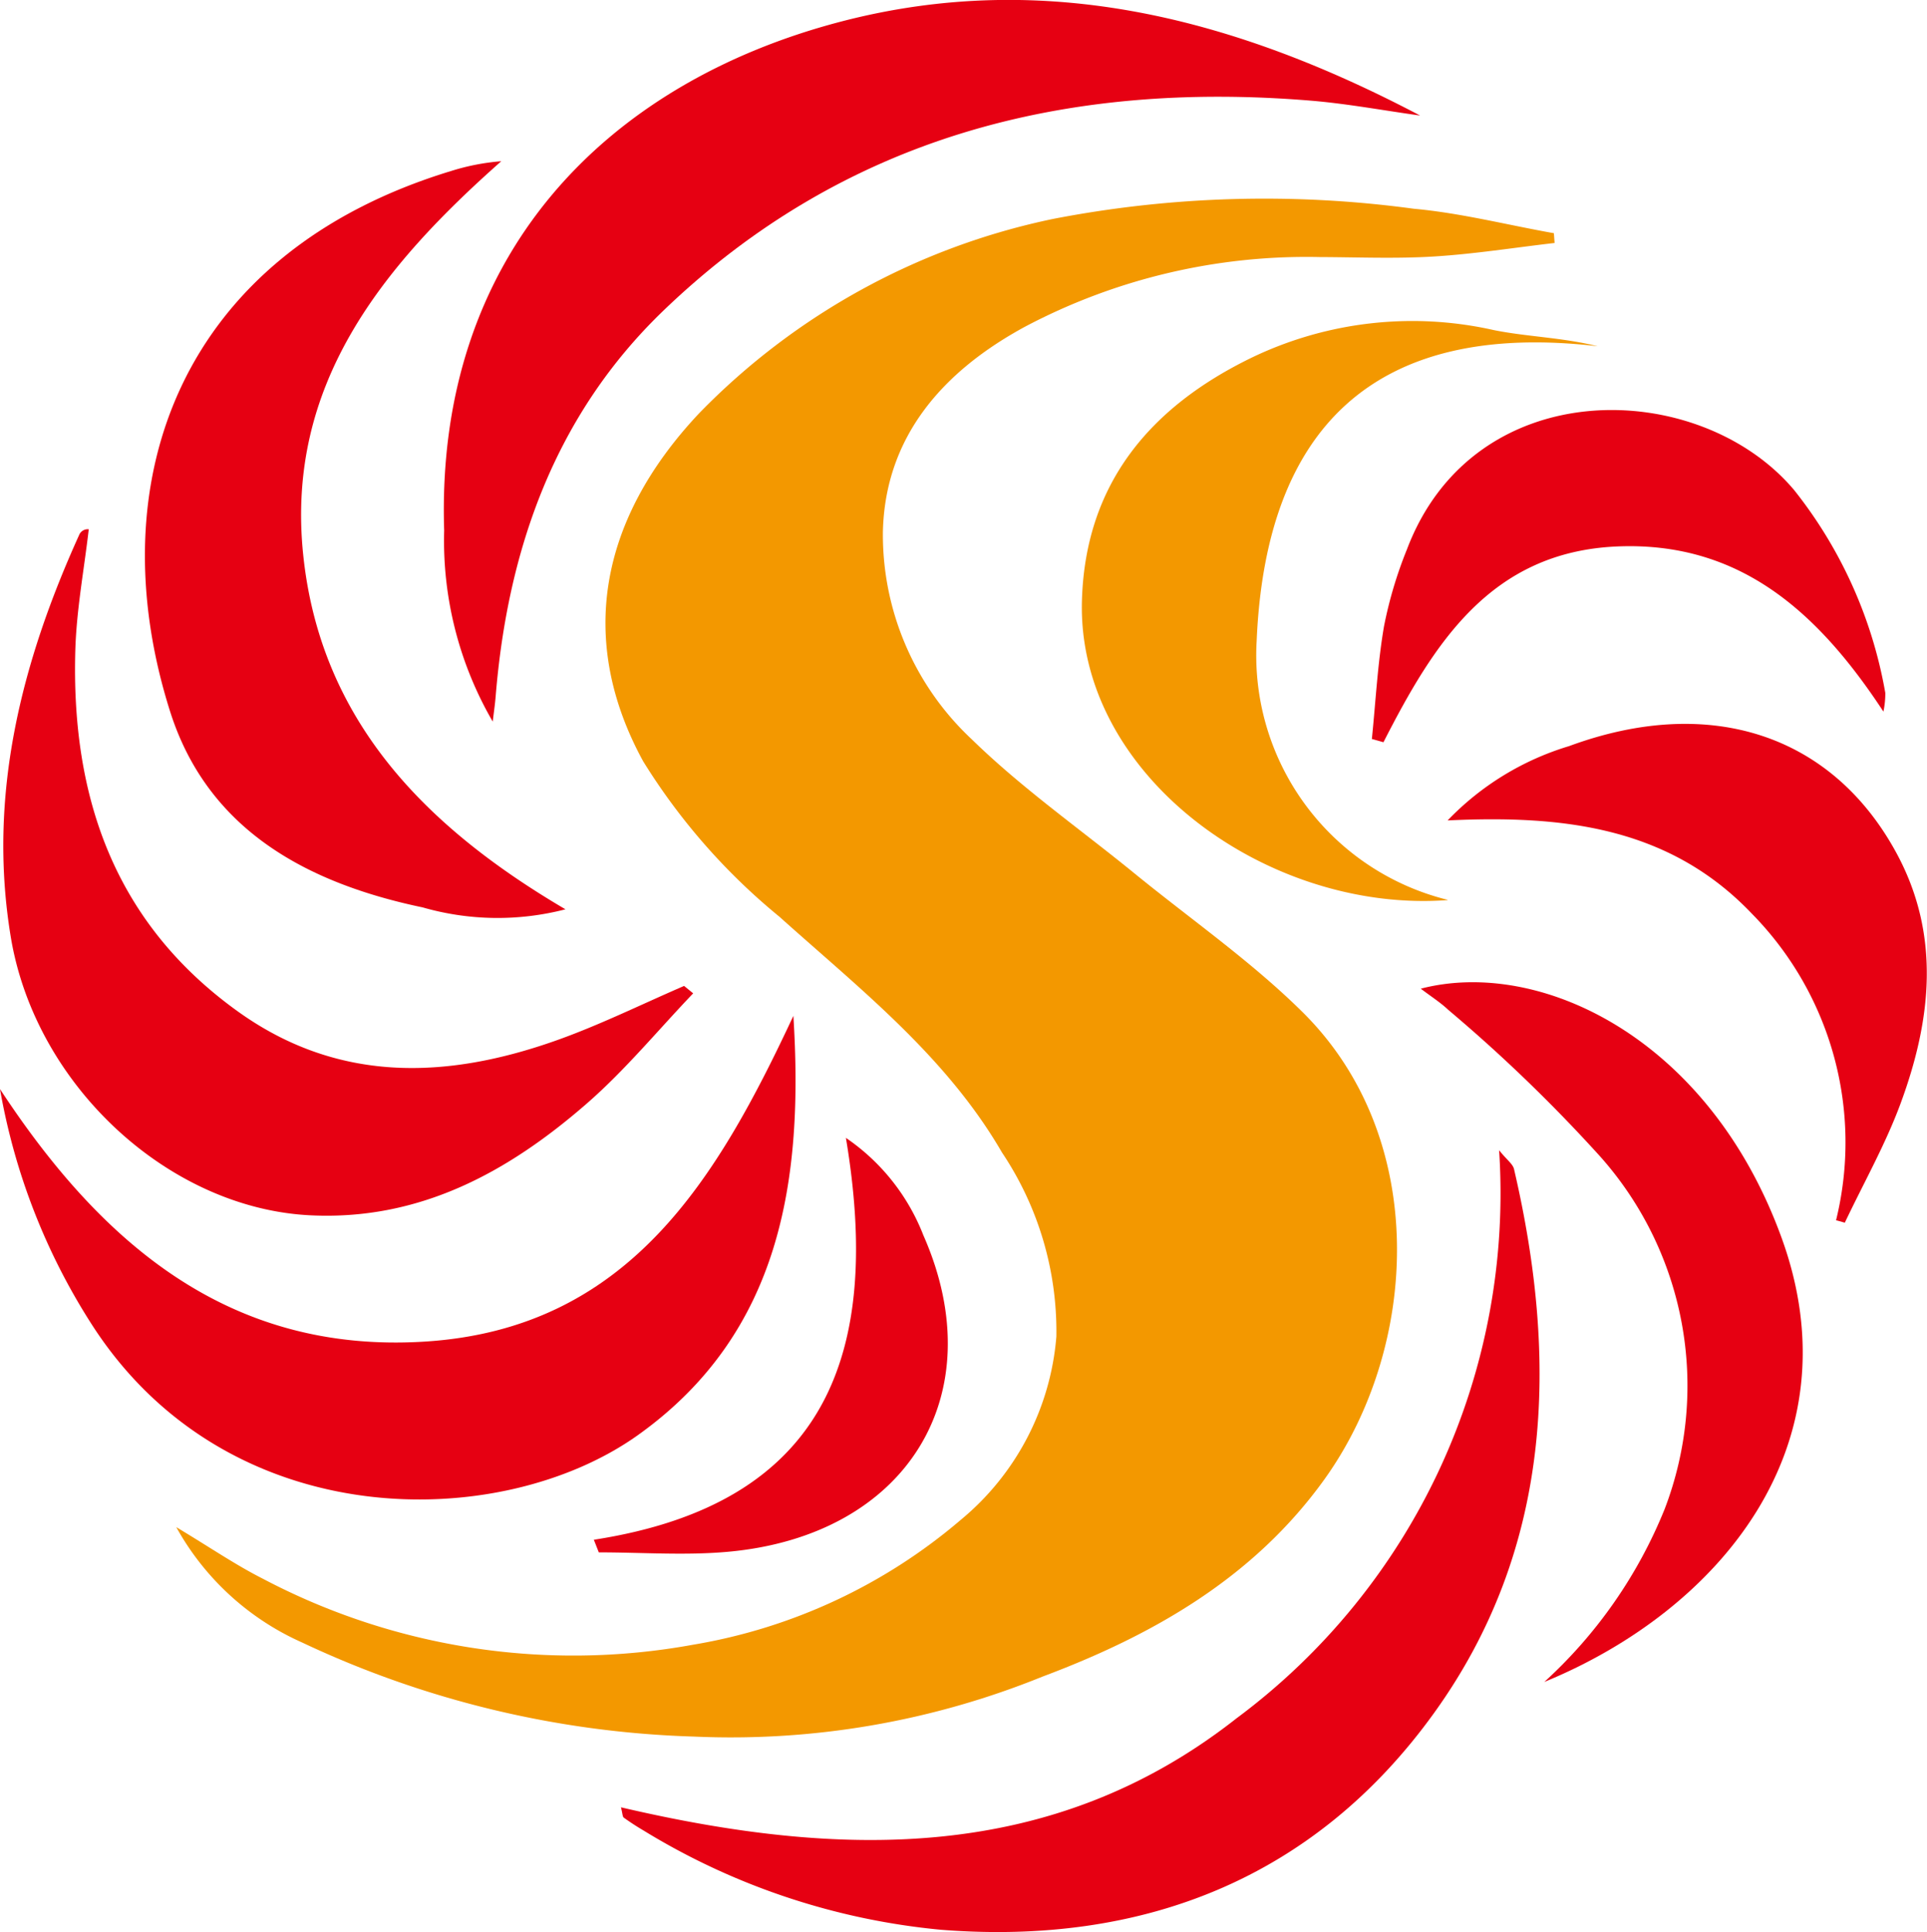 <svg id="グループ_321" data-name="グループ 321" xmlns="http://www.w3.org/2000/svg" xmlns:xlink="http://www.w3.org/1999/xlink" width="59.532" height="59.68" viewBox="0 0 59.532 59.68">
  <defs>
    <clipPath id="clip-path">
      <rect id="長方形_3738" data-name="長方形 3738" width="59.532" height="59.68" fill="#ff811a11a"/>
    </clipPath>
  </defs>
  <g id="グループ_320" data-name="グループ 320" clip-path="url(#clip-path)">
    <path id="パス_13" data-name="パス 13" d="M68.711,30.866c-1.246.144-2.488.342-3.738.418-1.174.072-2.356.021-3.534.017a18.6,18.6,0,0,0-9.079,2.146c-2.529,1.368-4.331,3.387-4.4,6.336A8.65,8.65,0,0,0,50.709,46.2c1.549,1.511,3.344,2.769,5.028,4.142,1.738,1.417,3.6,2.71,5.186,4.279,3.954,3.909,3.6,10.358.681,14.428-2.189,3.05-5.305,4.821-8.717,6.1A25.6,25.6,0,0,1,42.129,77a30.486,30.486,0,0,1-12.118-2.909,8.289,8.289,0,0,1-3.881-3.56c1.05.63,1.831,1.166,2.669,1.59a20.573,20.573,0,0,0,13.3,2.041,17.064,17.064,0,0,0,8.27-3.859,8.2,8.2,0,0,0,2.95-5.659,9.932,9.932,0,0,0-1.678-5.682c-1.724-2.971-4.376-5.04-6.879-7.286a19.388,19.388,0,0,1-4.208-4.8c-2.024-3.7-1.387-7.437,1.725-10.746a21.3,21.3,0,0,1,10.938-6.007,34.321,34.321,0,0,1,11.147-.314c1.453.132,2.884.5,4.325.755l.022.3" transform="translate(-20.684 -23.361)" fill="#F39800"/>
    <path id="パス_14" data-name="パス 14" d="M67.29,22.287a11.123,11.123,0,0,1-1.5-5.9c-.277-8.5,5-13.821,12.251-15.718,6.34-1.658,12.241-.076,17.9,2.9-1.126-.156-2.247-.366-3.377-.46C85,2.486,78.154,4.224,72.569,9.589c-3.344,3.213-4.816,7.354-5.188,11.918-.021.26-.06.519-.09.779" transform="translate(-52.068 0)" fill="#E60012"/>
    <path id="パス_15" data-name="パス 15" d="M92.046,190.765c6.731,1.571,13.289,1.756,19.019-2.751a20.194,20.194,0,0,0,8.11-17.544c.241.3.424.423.461.583,1.38,5.926,1.18,11.735-2.472,16.8-3.679,5.107-8.993,7.189-15.242,6.693a21.425,21.425,0,0,1-9.182-3.067c-.208-.122-.411-.254-.607-.395-.04-.029-.036-.12-.088-.323" transform="translate(-72.862 -134.941)" fill="#E60012"/>
    <path id="パス_16" data-name="パス 16" d="M24.51,150.527c.317,5.04-.364,9.785-4.795,12.95-4.239,3.028-12.667,3.13-16.872-3.4A19.713,19.713,0,0,1,0,152.794c3.115,4.749,7.068,8.176,13.114,7.8,6.314-.391,9.042-5.03,11.4-10.069" transform="translate(0 -119.155)" fill="#E60012"/>
    <path id="パス_17" data-name="パス 17" d="M21.792,92.782c-1.084,1.135-2.09,2.358-3.267,3.386-2.429,2.12-5.158,3.625-8.534,3.467-4.372-.2-8.519-3.993-9.279-8.608-.717-4.355.322-8.45,2.111-12.4a.287.287,0,0,1,.3-.183c-.144,1.243-.378,2.482-.415,3.728-.132,4.506,1.186,8.4,5,11.15,3.078,2.22,6.415,2.121,9.812.927,1.362-.479,2.665-1.126,3.995-1.7l.281.229" transform="translate(-0.381 -62.096)" fill="#E60012"/>
    <path id="パス_18" data-name="パス 18" d="M34.449,47.019a8.365,8.365,0,0,1-4.4-.061c-3.577-.748-6.646-2.394-7.806-6.056-2.247-7.095.3-14.143,8.688-16.692a6.991,6.991,0,0,1,1.544-.3c-3.688,3.263-6.669,6.908-6.118,12.165.537,5.132,3.8,8.415,8.1,10.941" transform="translate(-16.989 -18.93)" fill="#E60012"/>
    <path id="パス_19" data-name="パス 19" d="M171.661,65.5c-5.534.41-11.455-3.832-11.294-9.261.107-3.617,2.122-5.973,5.227-7.486a11.448,11.448,0,0,1,7.49-.861c1.026.209,2.092.224,3.217.5-6.925-.808-10.257,2.552-10.536,9.1a7.78,7.78,0,0,0,5.9,8" transform="translate(-126.942 -37.698)" fill="#F39800"/>
    <path id="パス_20" data-name="パス 20" d="M214.416,167.2a14.627,14.627,0,0,0,3.723-5.344,10.647,10.647,0,0,0-2-10.9,48.292,48.292,0,0,0-4.687-4.522c-.244-.23-.532-.412-.847-.652,3.659-.953,8.883,1.5,11.137,7.668,2.356,6.442-1.92,11.532-7.325,13.747" transform="translate(-166.712 -115.244)" fill="#E60012"/>
    <path id="パス_21" data-name="パス 21" d="M226.608,122.618a10.073,10.073,0,0,0-2.6-9.471c-2.579-2.707-5.884-3.046-9.4-2.881a8.659,8.659,0,0,1,3.752-2.295c4.337-1.6,8.121-.368,10.113,3.3,1.377,2.538,1.08,5.158.131,7.732-.468,1.269-1.143,2.461-1.725,3.688l-.278-.078" transform="translate(-169.886 -84.925)" fill="#E60012"/>
    <path id="パス_22" data-name="パス 22" d="M219.158,70.1c-2.035-3.1-4.466-5.271-8.254-5.1-3.885.179-5.637,3-7.192,6.046l-.358-.1c.118-1.161.178-2.333.375-3.481a12.945,12.945,0,0,1,.709-2.377c2.079-5.49,9.042-5.3,11.963-1.829a13.9,13.9,0,0,1,2.815,6.264,2.728,2.728,0,0,1-.058.575" transform="translate(-160.972 -48.12)" fill="#E60012"/>
    <path id="パス_23" data-name="パス 23" d="M88.027,181.048c7.214-1.113,8.9-5.768,7.787-12.413a6.483,6.483,0,0,1,2.394,3.011c2.175,4.925-.51,9.276-6.04,9.774-1.319.119-2.658.018-3.988.018l-.153-.39" transform="translate(-69.681 -133.489)" fill="#E60012"/>
  </g>
</svg>
